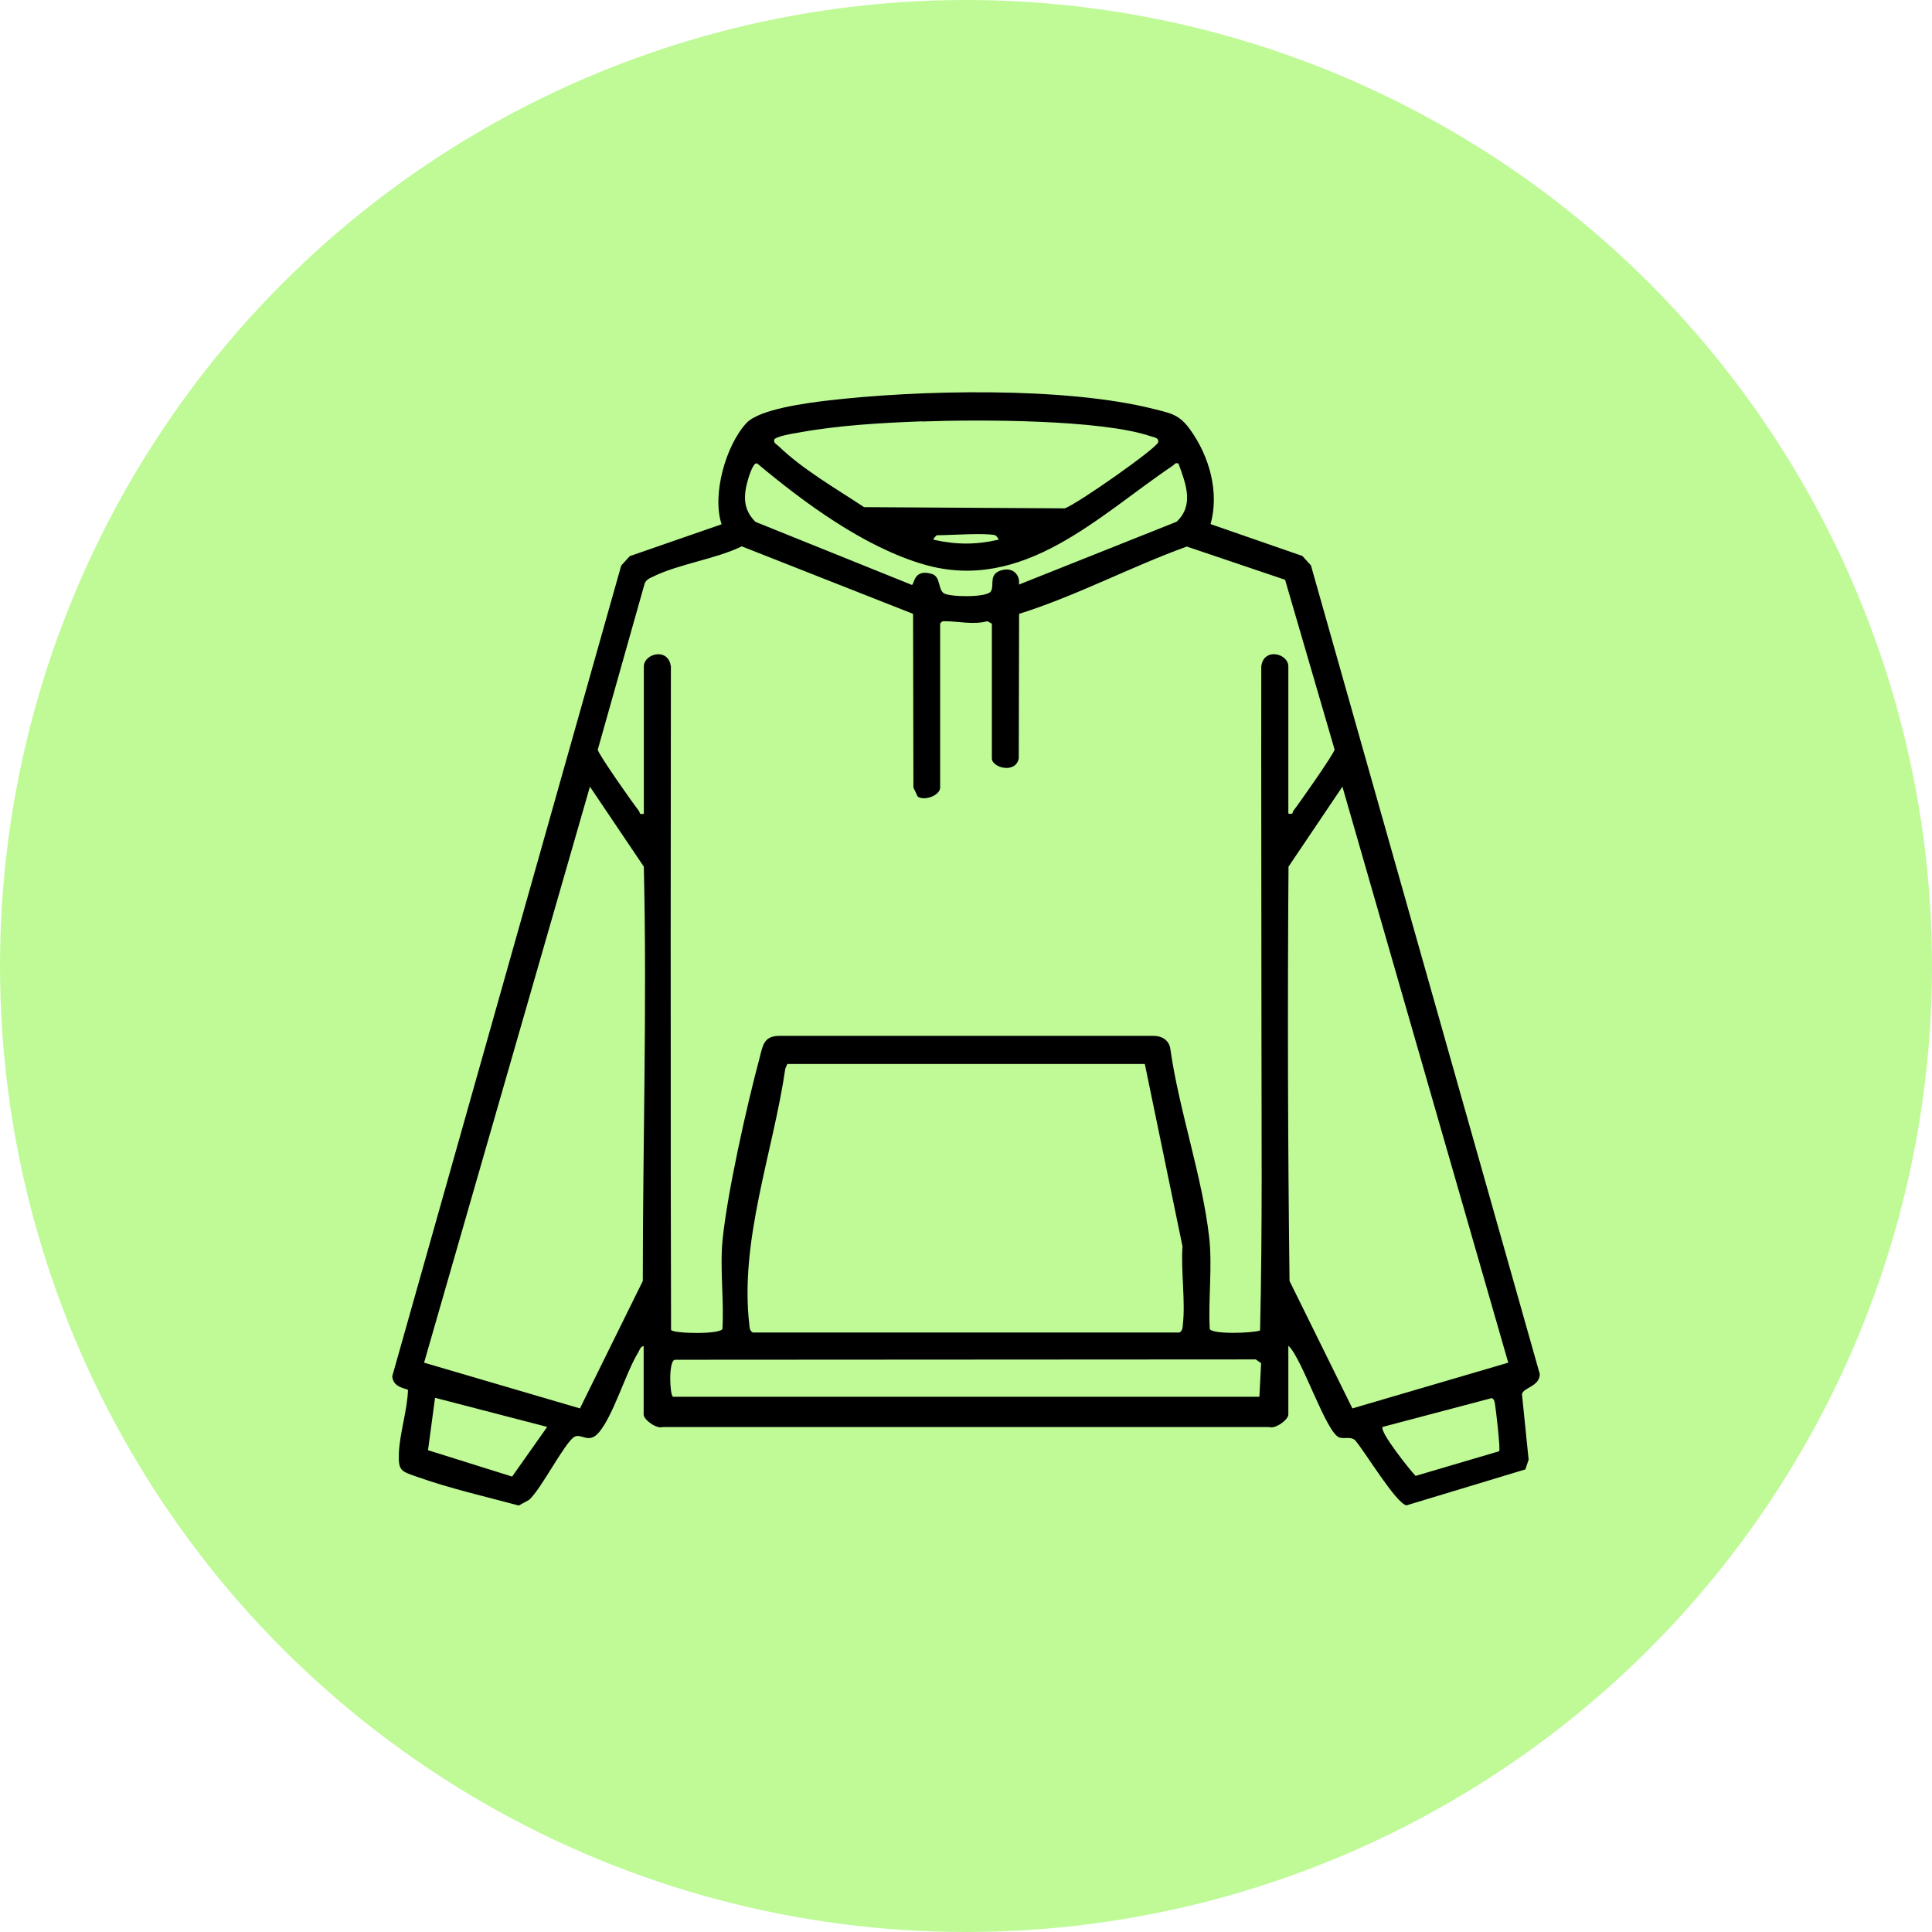 <svg xmlns="http://www.w3.org/2000/svg" id="Layer_2" data-name="Layer 2" viewBox="0 0 112.8 112.8"><defs><style>
      .cls-1 {
        fill: #bffa97;
      }
    </style></defs><g id="Layer_1-2" data-name="Layer 1"><circle class="cls-1" cx="56.4" cy="56.4" r="56.4"></circle><path d="M75.22,78.59v4c0,.3-.75.85-1.11.73h-35.42c-.36.12-1.11-.43-1.11-.73v-4c-.2.03-.24.25-.33.39-.74,1.23-1.44,3.67-2.29,4.66-.6.7-1.04,0-1.44.26-.57.36-1.94,3.07-2.63,3.67l-.6.33c-1.94-.52-4.04-1-5.92-1.67-.93-.33-1.13-.32-1.08-1.41.05-1.15.49-2.48.53-3.66-.01-.1-.86-.09-.92-.8l13.37-47.34.5-.55,5.36-1.86c-.57-1.72.24-4.59,1.44-5.9.76-.83,3.56-1.18,4.71-1.32,5.35-.63,13.87-.82,19.05.48,1.05.26,1.54.34,2.17,1.23,1.11,1.55,1.7,3.63,1.18,5.5l5.36,1.86.5.55,13.36,47.21c0,.74-.96.78-1.04,1.18l.39,3.82-.19.57-6.94,2.1c-.61-.1-2.47-3.21-3.01-3.81-.26-.22-.61-.06-.9-.15-.77-.22-2.19-4.65-2.98-5.35ZM53.82,24.6c-2.37.09-4.88.23-7.21.66-.24.04-1.37.22-1.41.42-.04.2.16.27.27.38,1.41,1.36,3.35,2.47,4.98,3.55l11.72.07c.75-.27,5.37-3.51,5.45-3.86.06-.27-.27-.29-.44-.35-2.9-.99-10.15-.98-13.36-.86ZM68.8,27.06c-.2-.06-.22.06-.33.13-4.32,2.91-8.73,7.46-14.55,5.76-3.48-1.02-6.96-3.59-9.71-5.89-.22-.09-.44.64-.5.81-.3.98-.38,1.83.4,2.6l9.13,3.68c.15-.02.09-.97,1.17-.64.52.16.35.91.7,1.13s2.5.26,2.74-.11-.2-1.06.72-1.26c.57-.12,1,.28.92.86l9.21-3.67c1.04-.99.52-2.25.1-3.41ZM58.11,31.25c-.59-.15-2.63,0-3.41,0-.03,0-.24.23-.2.26,1.33.3,2.47.3,3.8,0,.04-.03-.15-.25-.2-.26ZM37.59,47.51v-8.59c0-.77,1.44-1.14,1.58,0,0,7.08-.02,14.2-.01,21.24,0,5.83,0,11.66.02,17.49.14.22,2.92.27,3-.07.1-1.68-.16-3.55.01-5.21.28-2.77,1.41-7.81,2.15-10.57.19-.72.23-1.33,1.18-1.32h21.78c.47-.02.91.2,1.02.69.5,3.61,1.88,7.52,2.28,11.09.19,1.7-.06,3.59.03,5.32.08.34,2.52.26,2.94.1.14-5.89.08-11.86.08-17.79,0-6.96-.02-13.99-.01-20.98.14-1.13,1.58-.76,1.58,0v8.59c.31.07.22-.06.3-.17.32-.41,2.38-3.34,2.4-3.57l-2.89-9.91-5.74-1.94c-3.31,1.2-6.42,2.87-9.79,3.93l-.02,8.44c-.18.92-1.57.54-1.57,0v-7.87l-.27-.14c-.8.22-1.7,0-2.48,0-.15,0-.17,0-.27.14v9.57c0,.46-.91.8-1.31.53l-.25-.53-.02-10.14-10-3.94c-1.56.75-3.69,1.03-5.19,1.77-.21.1-.41.18-.49.43l-2.73,9.67c.01.23,2.07,3.16,2.4,3.57.08.11,0,.24.3.17ZM34.44,45.94l-9.68,33.62,9.1,2.67,3.67-7.44c0-8.06.25-16.15.06-24.19l-3.14-4.66ZM78.37,45.94l-3.14,4.66c-.06,8.05-.04,16.13.06,24.19l3.67,7.44,9.1-2.67-9.68-33.62ZM43.95,77.8h24.91c.19-.12.18-.26.2-.45.16-1.4-.12-3.14-.02-4.58l-2.2-10.65h-20.87s-.12.27-.12.27c-.7,4.83-2.68,10.03-2.1,14.96.02.19.02.34.2.45ZM39.38,79.4c-.35.11-.28,2.02-.09,2.15h34.24l.1-1.96-.31-.22-33.94.02ZM31.95,83.31l-6.55-1.7-.41,3.06,4.91,1.54,2.04-2.89ZM87.53,84.74c.08-.12-.19-2.45-.25-2.8-.03-.14-.04-.25-.19-.31l-6.36,1.68c-.23.24,1.61,2.55,1.92,2.86l4.88-1.44Z"></path></g></svg>